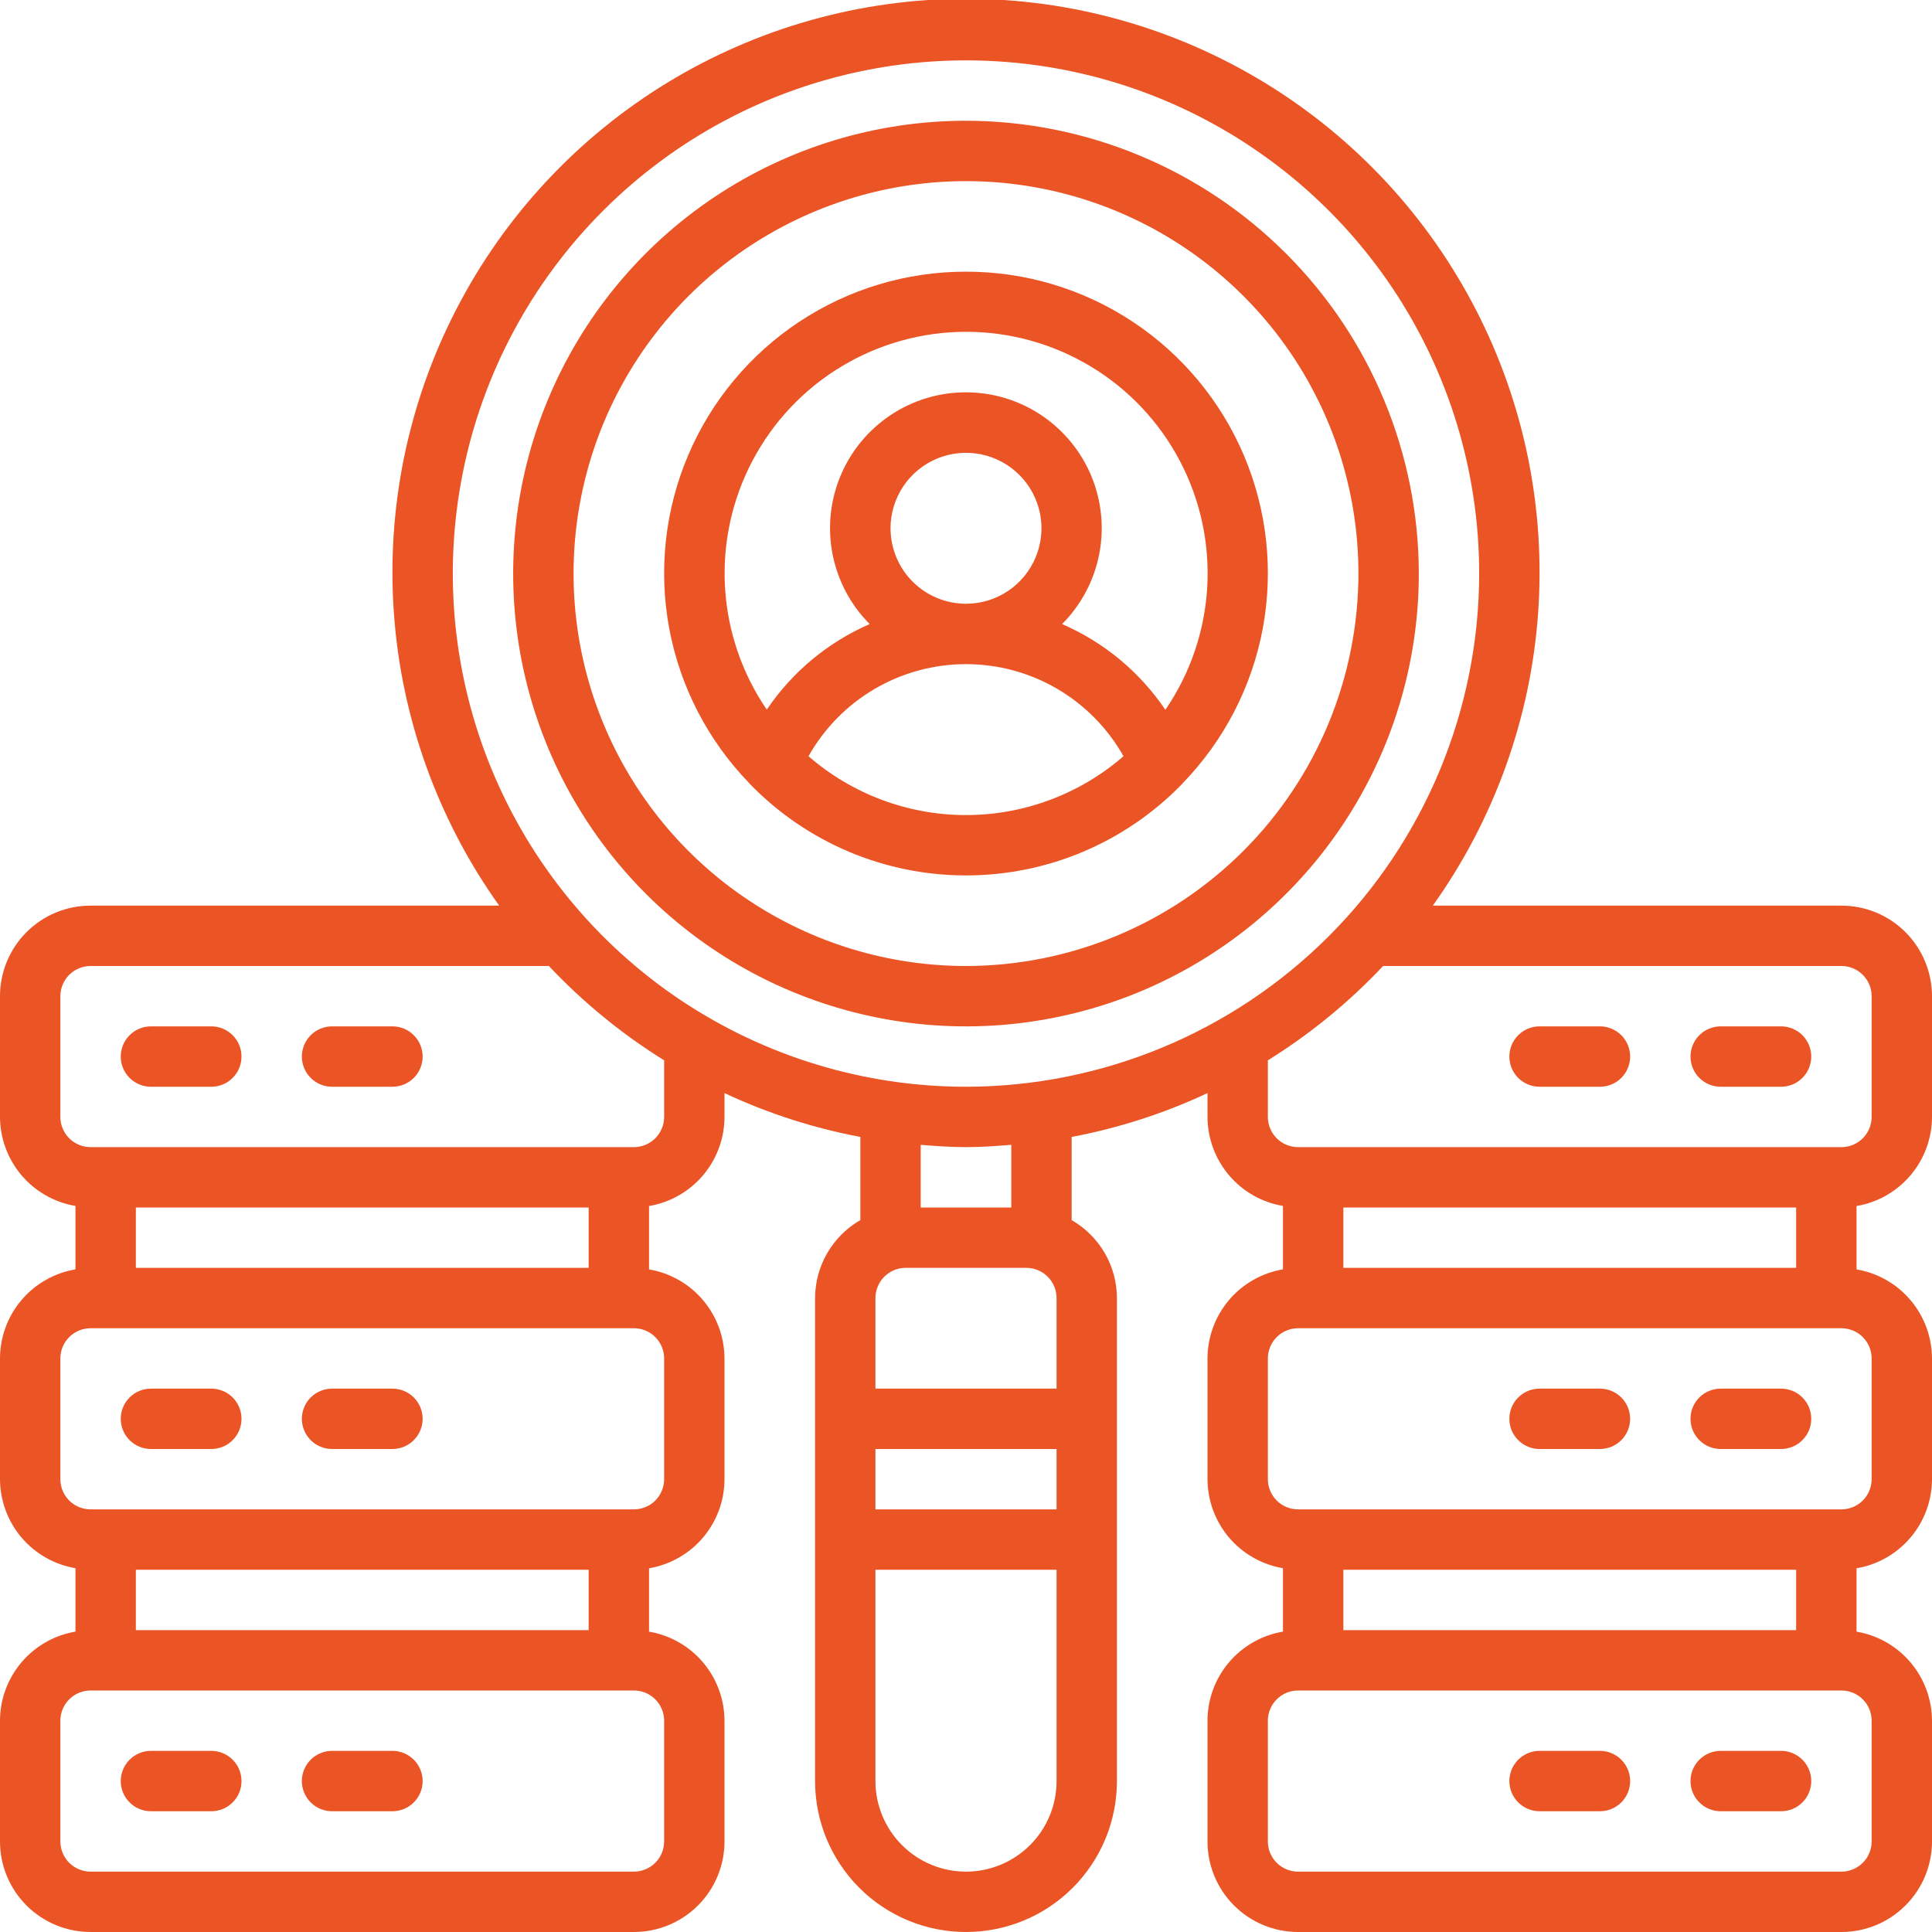 <svg width="50" height="50" viewBox="0 0 50 50" fill="none" xmlns="http://www.w3.org/2000/svg">
<g clip-path="url(#clip0_3_93)">
<path d="M5.469 26.562H3.906C3.699 26.562 3.5 26.645 3.354 26.791C3.207 26.938 3.125 27.137 3.125 27.344C3.125 27.551 3.207 27.75 3.354 27.896C3.5 28.043 3.699 28.125 3.906 28.125H5.469C5.676 28.125 5.875 28.043 6.021 27.896C6.168 27.75 6.25 27.551 6.25 27.344C6.25 27.137 6.168 26.938 6.021 26.791C5.875 26.645 5.676 26.562 5.469 26.562ZM5.469 35.938H3.906C3.699 35.938 3.5 36.02 3.354 36.166C3.207 36.313 3.125 36.511 3.125 36.719C3.125 36.926 3.207 37.125 3.354 37.271C3.5 37.418 3.699 37.5 3.906 37.5H5.469C5.676 37.5 5.875 37.418 6.021 37.271C6.168 37.125 6.25 36.926 6.25 36.719C6.25 36.511 6.168 36.313 6.021 36.166C5.875 36.02 5.676 35.938 5.469 35.938ZM25 3.125C22.682 3.125 20.416 3.812 18.489 5.1C16.562 6.388 15.06 8.218 14.173 10.359C13.286 12.501 13.054 14.857 13.506 17.13C13.959 19.403 15.075 21.491 16.714 23.13C18.352 24.769 20.441 25.885 22.714 26.337C24.987 26.79 27.343 26.557 29.485 25.671C31.626 24.784 33.456 23.282 34.744 21.354C36.032 19.427 36.719 17.162 36.719 14.844C36.715 11.737 35.48 8.758 33.282 6.561C31.086 4.364 28.107 3.129 25 3.125ZM25 25C22.991 25 21.028 24.404 19.358 23.288C17.687 22.172 16.386 20.586 15.617 18.73C14.848 16.875 14.647 14.832 15.039 12.862C15.431 10.892 16.398 9.083 17.818 7.662C19.239 6.242 21.049 5.275 23.019 4.883C24.989 4.491 27.031 4.692 28.887 5.461C30.742 6.229 32.329 7.531 33.445 9.201C34.561 10.871 35.156 12.835 35.156 14.844C35.153 17.536 34.082 20.118 32.178 22.022C30.274 23.926 27.693 24.997 25 25Z" fill="#EB5424"/>
<path d="M25 7.031C23.467 7.029 21.967 7.479 20.688 8.325C19.408 9.171 18.407 10.375 17.808 11.786C17.209 13.198 17.039 14.754 17.319 16.262C17.6 17.77 18.319 19.161 19.385 20.262L19.416 20.298C20.142 21.044 21.01 21.637 21.969 22.043C22.928 22.448 23.959 22.656 25 22.656C26.041 22.656 27.072 22.448 28.031 22.043C28.99 21.637 29.858 21.044 30.584 20.298L30.615 20.262C31.681 19.161 32.4 17.77 32.681 16.262C32.961 14.754 32.791 13.198 32.192 11.786C31.593 10.375 30.592 9.171 29.312 8.325C28.033 7.479 26.533 7.029 25 7.031ZM25 21.094C23.502 21.094 22.055 20.553 20.924 19.571C21.331 18.848 21.923 18.246 22.639 17.827C23.355 17.408 24.17 17.188 25 17.188C25.83 17.188 26.645 17.408 27.361 17.827C28.077 18.246 28.669 18.848 29.076 19.571C27.945 20.553 26.498 21.094 25 21.094ZM23.047 13.672C23.047 13.286 23.161 12.908 23.376 12.587C23.591 12.266 23.896 12.015 24.253 11.867C24.609 11.72 25.002 11.681 25.381 11.756C25.76 11.832 26.108 12.018 26.381 12.291C26.654 12.564 26.84 12.912 26.916 13.291C26.991 13.67 26.952 14.062 26.804 14.419C26.657 14.776 26.406 15.081 26.085 15.296C25.764 15.511 25.386 15.625 25 15.625C24.482 15.625 23.985 15.419 23.619 15.053C23.253 14.687 23.047 14.19 23.047 13.672ZM30.156 18.365C29.495 17.388 28.569 16.62 27.487 16.151C27.977 15.659 28.311 15.032 28.446 14.351C28.581 13.669 28.51 12.963 28.244 12.321C27.977 11.679 27.527 11.131 26.949 10.745C26.371 10.359 25.692 10.153 24.997 10.153C24.302 10.153 23.623 10.359 23.045 10.745C22.467 11.131 22.016 11.679 21.75 12.321C21.483 12.963 21.413 13.669 21.548 14.351C21.683 15.032 22.017 15.659 22.507 16.151C21.427 16.621 20.504 17.389 19.844 18.365C19.202 17.426 18.828 16.329 18.763 15.194C18.698 14.058 18.945 12.927 19.476 11.921C20.006 10.915 20.802 10.072 21.776 9.485C22.75 8.898 23.866 8.587 25.003 8.587C26.141 8.587 27.256 8.898 28.23 9.485C29.205 10.072 30 10.915 30.531 11.921C31.062 12.927 31.308 14.058 31.243 15.194C31.178 16.329 30.805 17.426 30.163 18.365H30.156Z" fill="#EB5424"/>
<path d="M47.656 23.438H37.081C38.665 21.218 39.608 18.605 39.805 15.885C40.002 13.165 39.446 10.443 38.198 8.019C36.95 5.594 35.058 3.56 32.73 2.14C30.401 0.72 27.727 -0.032 25 -0.032C22.273 -0.032 19.599 0.72 17.27 2.14C14.942 3.56 13.05 5.594 11.802 8.019C10.554 10.443 9.998 13.165 10.195 15.885C10.392 18.605 11.335 21.218 12.919 23.438H2.344C1.722 23.438 1.126 23.684 0.686 24.124C0.247 24.564 0 25.16 0 25.781L0 28.906C0.002 29.459 0.199 29.993 0.556 30.415C0.913 30.836 1.408 31.118 1.953 31.21V32.851C1.408 32.943 0.913 33.225 0.555 33.647C0.198 34.069 0.001 34.603 0 35.156L0 38.281C0.002 38.834 0.199 39.368 0.556 39.79C0.913 40.211 1.408 40.493 1.953 40.585V42.226C1.408 42.318 0.913 42.6 0.555 43.022C0.198 43.444 0.001 43.978 0 44.531L0 47.656C0 48.278 0.247 48.874 0.686 49.313C1.126 49.753 1.722 50 2.344 50H16.406C17.028 50 17.624 49.753 18.064 49.313C18.503 48.874 18.75 48.278 18.75 47.656V44.531C18.748 43.979 18.551 43.444 18.194 43.023C17.837 42.601 17.342 42.319 16.797 42.227V40.587C17.342 40.495 17.837 40.213 18.195 39.791C18.552 39.369 18.749 38.834 18.75 38.281V35.156C18.748 34.604 18.551 34.069 18.194 33.648C17.837 33.226 17.342 32.944 16.797 32.852V31.212C17.342 31.12 17.837 30.838 18.195 30.416C18.552 29.994 18.749 29.459 18.75 28.906V28.289C19.869 28.814 21.051 29.195 22.266 29.424V31.576C21.911 31.78 21.616 32.074 21.41 32.428C21.204 32.782 21.095 33.184 21.094 33.594V46.094C21.094 47.13 21.505 48.123 22.238 48.856C22.97 49.589 23.964 50 25 50C26.036 50 27.03 49.589 27.762 48.856C28.495 48.123 28.906 47.13 28.906 46.094V33.594C28.905 33.184 28.796 32.782 28.59 32.428C28.384 32.074 28.089 31.78 27.734 31.576V29.424C28.949 29.195 30.131 28.814 31.25 28.289V28.906C31.252 29.459 31.449 29.993 31.806 30.415C32.163 30.836 32.658 31.118 33.203 31.21V32.851C32.658 32.943 32.163 33.225 31.805 33.647C31.448 34.069 31.251 34.603 31.25 35.156V38.281C31.252 38.834 31.449 39.368 31.806 39.79C32.163 40.211 32.658 40.493 33.203 40.585V42.226C32.658 42.318 32.163 42.6 31.805 43.022C31.448 43.444 31.251 43.978 31.25 44.531V47.656C31.25 48.278 31.497 48.874 31.936 49.313C32.376 49.753 32.972 50 33.594 50H47.656C48.278 50 48.874 49.753 49.313 49.313C49.753 48.874 50 48.278 50 47.656V44.531C49.998 43.979 49.801 43.444 49.444 43.023C49.087 42.601 48.592 42.319 48.047 42.227V40.587C48.592 40.495 49.087 40.213 49.444 39.791C49.802 39.369 49.999 38.834 50 38.281V35.156C49.998 34.604 49.801 34.069 49.444 33.648C49.087 33.226 48.592 32.944 48.047 32.852V31.212C48.592 31.12 49.087 30.838 49.444 30.416C49.802 29.994 49.999 29.459 50 28.906V25.781C50 25.16 49.753 24.564 49.313 24.124C48.874 23.684 48.278 23.438 47.656 23.438ZM17.188 44.531V47.656C17.188 47.864 17.105 48.062 16.959 48.209C16.812 48.355 16.613 48.438 16.406 48.438H2.344C2.137 48.438 1.938 48.355 1.791 48.209C1.645 48.062 1.562 47.864 1.562 47.656V44.531C1.562 44.324 1.645 44.125 1.791 43.979C1.938 43.832 2.137 43.75 2.344 43.75H16.406C16.613 43.75 16.812 43.832 16.959 43.979C17.105 44.125 17.188 44.324 17.188 44.531ZM3.516 42.188V40.625H15.234V42.188H3.516ZM17.188 35.156V38.281C17.188 38.489 17.105 38.687 16.959 38.834C16.812 38.98 16.613 39.062 16.406 39.062H2.344C2.137 39.062 1.938 38.98 1.791 38.834C1.645 38.687 1.562 38.489 1.562 38.281V35.156C1.562 34.949 1.645 34.75 1.791 34.604C1.938 34.457 2.137 34.375 2.344 34.375H16.406C16.613 34.375 16.812 34.457 16.959 34.604C17.105 34.75 17.188 34.949 17.188 35.156ZM3.516 32.812V31.25H15.234V32.812H3.516ZM17.188 28.906C17.188 29.113 17.105 29.312 16.959 29.459C16.812 29.605 16.613 29.688 16.406 29.688H2.344C2.137 29.688 1.938 29.605 1.791 29.459C1.645 29.312 1.562 29.113 1.562 28.906V25.781C1.562 25.574 1.645 25.375 1.791 25.229C1.938 25.082 2.137 25 2.344 25H14.205C15.089 25.939 16.092 26.76 17.188 27.441V28.906ZM27.344 46.094C27.344 46.715 27.097 47.312 26.657 47.751C26.218 48.191 25.622 48.438 25 48.438C24.378 48.438 23.782 48.191 23.343 47.751C22.903 47.312 22.656 46.715 22.656 46.094V40.625H27.344V46.094ZM27.344 39.062H22.656V37.5H27.344V39.062ZM27.344 35.938H22.656V33.594C22.656 33.387 22.739 33.188 22.885 33.041C23.032 32.895 23.23 32.812 23.438 32.812H26.562C26.77 32.812 26.968 32.895 27.115 33.041C27.261 33.188 27.344 33.387 27.344 33.594V35.938ZM23.828 31.25V29.628C24.219 29.659 24.605 29.688 25 29.688C25.395 29.688 25.781 29.659 26.172 29.628V31.25H23.828ZM25 28.125C22.373 28.125 19.805 27.346 17.621 25.887C15.437 24.427 13.735 22.353 12.73 19.926C11.725 17.499 11.461 14.829 11.974 12.253C12.486 9.676 13.751 7.31 15.609 5.452C17.466 3.595 19.833 2.33 22.409 1.818C24.985 1.305 27.656 1.568 30.082 2.573C32.509 3.579 34.584 5.281 36.043 7.465C37.502 9.649 38.281 12.217 38.281 14.844C38.277 18.365 36.877 21.741 34.387 24.231C31.897 26.721 28.521 28.121 25 28.125ZM48.438 44.531V47.656C48.438 47.864 48.355 48.062 48.209 48.209C48.062 48.355 47.864 48.438 47.656 48.438H33.594C33.386 48.438 33.188 48.355 33.041 48.209C32.895 48.062 32.812 47.864 32.812 47.656V44.531C32.812 44.324 32.895 44.125 33.041 43.979C33.188 43.832 33.386 43.75 33.594 43.75H47.656C47.864 43.75 48.062 43.832 48.209 43.979C48.355 44.125 48.438 44.324 48.438 44.531ZM34.766 42.188V40.625H46.484V42.188H34.766ZM48.438 35.156V38.281C48.438 38.489 48.355 38.687 48.209 38.834C48.062 38.98 47.864 39.062 47.656 39.062H33.594C33.386 39.062 33.188 38.98 33.041 38.834C32.895 38.687 32.812 38.489 32.812 38.281V35.156C32.812 34.949 32.895 34.75 33.041 34.604C33.188 34.457 33.386 34.375 33.594 34.375H47.656C47.864 34.375 48.062 34.457 48.209 34.604C48.355 34.75 48.438 34.949 48.438 35.156ZM34.766 32.812V31.25H46.484V32.812H34.766ZM48.438 28.906C48.438 29.113 48.355 29.312 48.209 29.459C48.062 29.605 47.864 29.688 47.656 29.688H33.594C33.386 29.688 33.188 29.605 33.041 29.459C32.895 29.312 32.812 29.113 32.812 28.906V27.441C33.908 26.76 34.911 25.939 35.795 25H47.656C47.864 25 48.062 25.082 48.209 25.229C48.355 25.375 48.438 25.574 48.438 25.781V28.906Z" fill="#EB5424"/>
<path d="M41.406 26.562H39.844C39.636 26.562 39.438 26.645 39.291 26.791C39.145 26.938 39.062 27.137 39.062 27.344C39.062 27.551 39.145 27.75 39.291 27.896C39.438 28.043 39.636 28.125 39.844 28.125H41.406C41.614 28.125 41.812 28.043 41.959 27.896C42.105 27.75 42.188 27.551 42.188 27.344C42.188 27.137 42.105 26.938 41.959 26.791C41.812 26.645 41.614 26.562 41.406 26.562ZM46.094 26.562H44.531C44.324 26.562 44.125 26.645 43.979 26.791C43.832 26.938 43.75 27.137 43.75 27.344C43.75 27.551 43.832 27.75 43.979 27.896C44.125 28.043 44.324 28.125 44.531 28.125H46.094C46.301 28.125 46.5 28.043 46.646 27.896C46.793 27.75 46.875 27.551 46.875 27.344C46.875 27.137 46.793 26.938 46.646 26.791C46.5 26.645 46.301 26.562 46.094 26.562ZM41.406 35.938H39.844C39.636 35.938 39.438 36.02 39.291 36.166C39.145 36.313 39.062 36.511 39.062 36.719C39.062 36.926 39.145 37.125 39.291 37.271C39.438 37.418 39.636 37.5 39.844 37.5H41.406C41.614 37.5 41.812 37.418 41.959 37.271C42.105 37.125 42.188 36.926 42.188 36.719C42.188 36.511 42.105 36.313 41.959 36.166C41.812 36.02 41.614 35.938 41.406 35.938ZM46.094 35.938H44.531C44.324 35.938 44.125 36.02 43.979 36.166C43.832 36.313 43.75 36.511 43.75 36.719C43.75 36.926 43.832 37.125 43.979 37.271C44.125 37.418 44.324 37.5 44.531 37.5H46.094C46.301 37.5 46.5 37.418 46.646 37.271C46.793 37.125 46.875 36.926 46.875 36.719C46.875 36.511 46.793 36.313 46.646 36.166C46.5 36.02 46.301 35.938 46.094 35.938ZM41.406 45.312H39.844C39.636 45.312 39.438 45.395 39.291 45.541C39.145 45.688 39.062 45.886 39.062 46.094C39.062 46.301 39.145 46.5 39.291 46.646C39.438 46.793 39.636 46.875 39.844 46.875H41.406C41.614 46.875 41.812 46.793 41.959 46.646C42.105 46.5 42.188 46.301 42.188 46.094C42.188 45.886 42.105 45.688 41.959 45.541C41.812 45.395 41.614 45.312 41.406 45.312ZM46.094 45.312H44.531C44.324 45.312 44.125 45.395 43.979 45.541C43.832 45.688 43.75 45.886 43.75 46.094C43.75 46.301 43.832 46.5 43.979 46.646C44.125 46.793 44.324 46.875 44.531 46.875H46.094C46.301 46.875 46.5 46.793 46.646 46.646C46.793 46.5 46.875 46.301 46.875 46.094C46.875 45.886 46.793 45.688 46.646 45.541C46.5 45.395 46.301 45.312 46.094 45.312ZM10.156 26.562H8.594C8.387 26.562 8.188 26.645 8.041 26.791C7.895 26.938 7.812 27.137 7.812 27.344C7.812 27.551 7.895 27.75 8.041 27.896C8.188 28.043 8.387 28.125 8.594 28.125H10.156C10.364 28.125 10.562 28.043 10.709 27.896C10.855 27.75 10.938 27.551 10.938 27.344C10.938 27.137 10.855 26.938 10.709 26.791C10.562 26.645 10.364 26.562 10.156 26.562ZM10.156 35.938H8.594C8.387 35.938 8.188 36.02 8.041 36.166C7.895 36.313 7.812 36.511 7.812 36.719C7.812 36.926 7.895 37.125 8.041 37.271C8.188 37.418 8.387 37.5 8.594 37.5H10.156C10.364 37.5 10.562 37.418 10.709 37.271C10.855 37.125 10.938 36.926 10.938 36.719C10.938 36.511 10.855 36.313 10.709 36.166C10.562 36.02 10.364 35.938 10.156 35.938ZM10.156 45.312H8.594C8.387 45.312 8.188 45.395 8.041 45.541C7.895 45.688 7.812 45.886 7.812 46.094C7.812 46.301 7.895 46.5 8.041 46.646C8.188 46.793 8.387 46.875 8.594 46.875H10.156C10.364 46.875 10.562 46.793 10.709 46.646C10.855 46.5 10.938 46.301 10.938 46.094C10.938 45.886 10.855 45.688 10.709 45.541C10.562 45.395 10.364 45.312 10.156 45.312ZM5.469 45.312H3.906C3.699 45.312 3.5 45.395 3.354 45.541C3.207 45.688 3.125 45.886 3.125 46.094C3.125 46.301 3.207 46.5 3.354 46.646C3.5 46.793 3.699 46.875 3.906 46.875H5.469C5.676 46.875 5.875 46.793 6.021 46.646C6.168 46.5 6.25 46.301 6.25 46.094C6.25 45.886 6.168 45.688 6.021 45.541C5.875 45.395 5.676 45.312 5.469 45.312Z" fill="#EB5424"/>
</g>
<defs>
<clipPath id="clip0_3_93">
<rect width="50" height="50" fill="white"/>
</clipPath>
</defs>
</svg>
